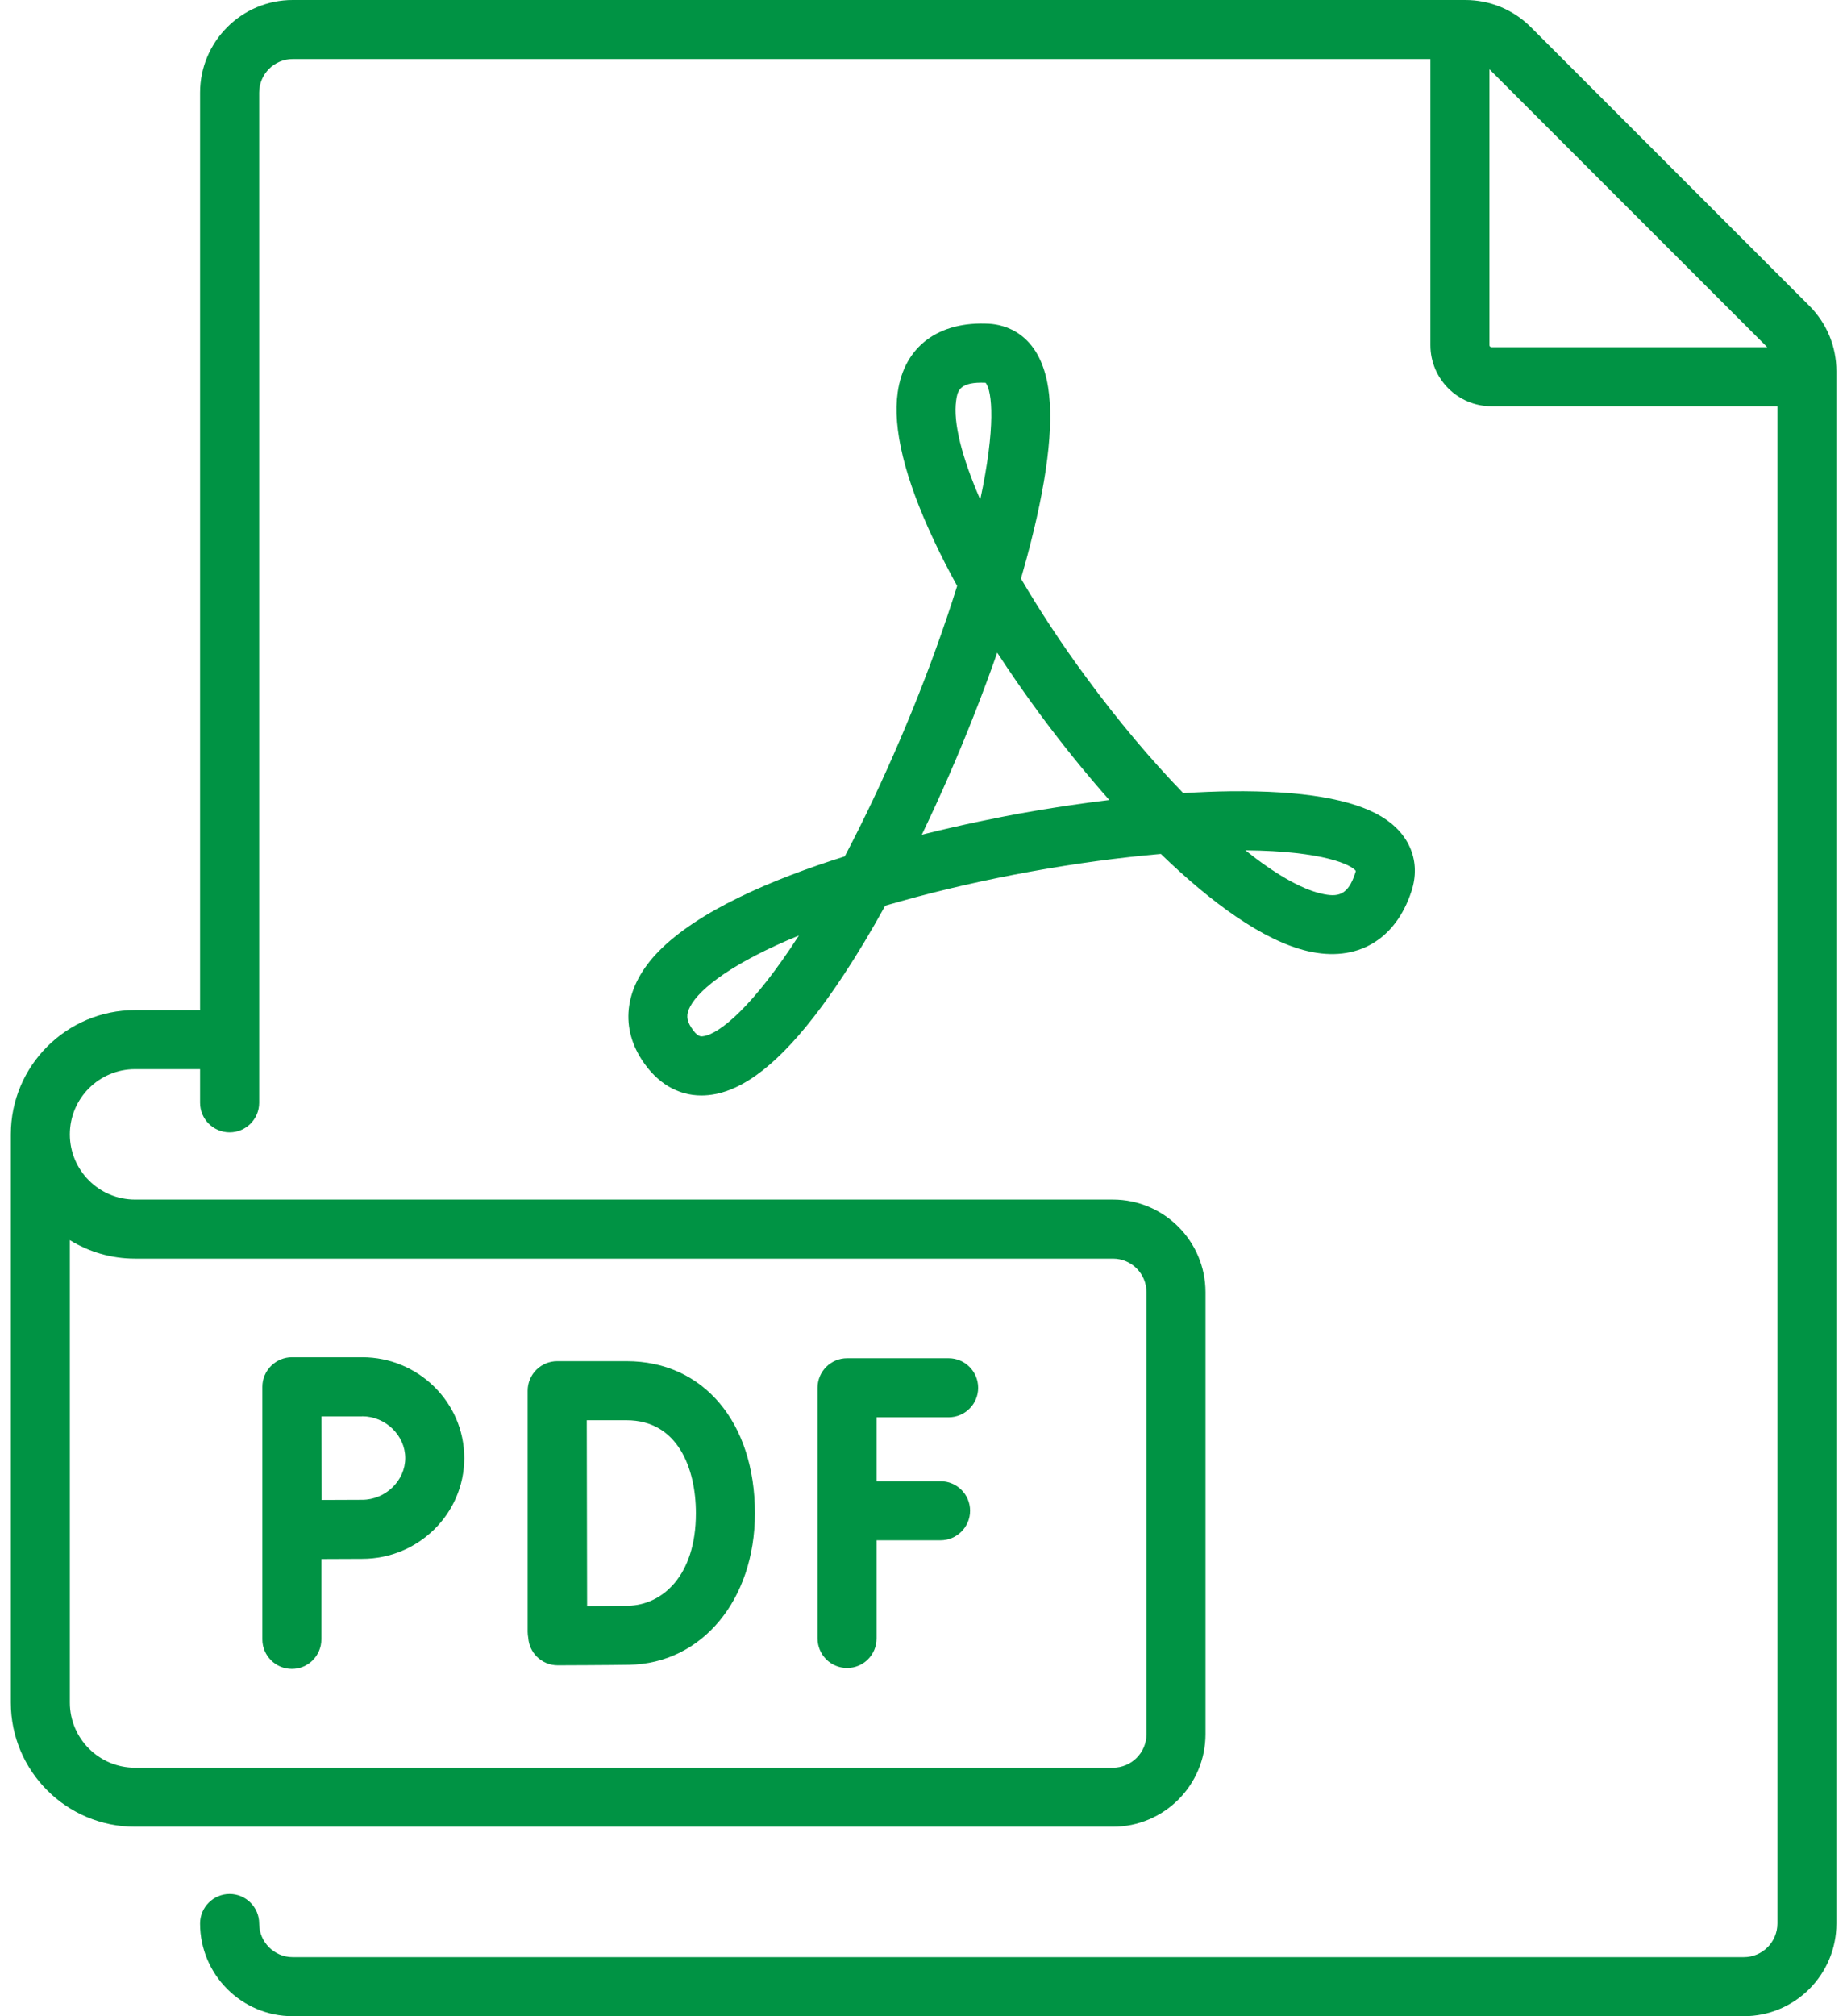 <svg width="22" height="24" viewBox="0 0 22 24" fill="none" xmlns="http://www.w3.org/2000/svg">
<path d="M21.551 3.64L18.234 0.323C18.026 0.115 17.748 0 17.454 0H3.486C2.878 0 2.383 0.495 2.383 1.103V12.024H1.608C0.792 12.024 0.129 12.688 0.129 13.503V20.267C0.129 21.082 0.792 21.745 1.608 21.745H13.256C13.864 21.745 14.359 21.251 14.359 20.642V15.382C14.359 14.774 13.864 14.279 13.256 14.279H1.608C1.18 14.279 0.832 13.931 0.832 13.503C0.832 13.075 1.18 12.727 1.608 12.727H2.383V13.127C2.383 13.322 2.541 13.479 2.735 13.479C2.929 13.479 3.087 13.322 3.087 13.127V1.103C3.087 0.883 3.266 0.703 3.486 0.703H17.038V4.109C17.038 4.51 17.364 4.836 17.765 4.836H21.171V22.897C21.171 23.117 20.992 23.297 20.771 23.297H3.486C3.266 23.297 3.087 23.117 3.087 22.897C3.087 22.703 2.929 22.545 2.735 22.545C2.541 22.545 2.383 22.703 2.383 22.897C2.383 23.505 2.878 24 3.486 24H20.771C21.38 24 21.874 23.505 21.874 22.897V4.42C21.874 4.126 21.76 3.849 21.551 3.64ZM1.608 14.982H13.256C13.477 14.982 13.656 15.161 13.656 15.382V20.642C13.656 20.863 13.477 21.042 13.256 21.042H1.608C1.18 21.042 0.832 20.694 0.832 20.267V14.762C1.058 14.901 1.323 14.982 1.608 14.982ZM17.741 4.109V0.825L21.05 4.133H17.765C17.752 4.133 17.741 4.122 17.741 4.109Z" fill="#009344"/>
<path d="M10.09 19.855C10.284 19.855 10.441 19.698 10.441 19.504V18.335H11.203C11.397 18.335 11.555 18.177 11.555 17.983C11.555 17.789 11.397 17.632 11.203 17.632H10.441V16.871H11.299C11.493 16.871 11.651 16.714 11.651 16.52C11.651 16.325 11.493 16.168 11.299 16.168H10.09C9.896 16.168 9.738 16.325 9.738 16.52V19.503C9.738 19.698 9.896 19.855 10.09 19.855Z" fill="#009344"/>
<path d="M6.395 19.721C6.461 19.787 6.55 19.823 6.643 19.823H6.644C6.669 19.823 7.258 19.821 7.493 19.817C8.362 19.802 8.992 19.043 8.992 18.013C8.992 16.931 8.378 16.203 7.463 16.203H6.637C6.543 16.203 6.454 16.24 6.388 16.306C6.322 16.372 6.285 16.462 6.285 16.555V16.558V16.558V19.424C6.285 19.449 6.288 19.472 6.292 19.495C6.298 19.58 6.334 19.661 6.395 19.721ZM7.463 16.906C8.072 16.906 8.289 17.478 8.289 18.013C8.289 18.764 7.883 19.107 7.481 19.114C7.369 19.116 7.17 19.117 6.993 19.119C6.992 18.774 6.989 17.265 6.989 16.906H7.463Z" fill="#009344"/>
<path d="M3.477 19.866C3.671 19.866 3.828 19.708 3.828 19.514V18.558C4.003 18.557 4.201 18.556 4.314 18.556C4.984 18.556 5.53 18.018 5.53 17.356C5.53 16.695 4.984 16.156 4.314 16.156H3.477C3.383 16.156 3.294 16.194 3.228 16.26C3.162 16.326 3.125 16.415 3.125 16.508L3.125 19.514C3.125 19.708 3.282 19.866 3.477 19.866ZM4.314 16.859C4.592 16.859 4.827 17.087 4.827 17.356C4.827 17.625 4.592 17.853 4.314 17.853C4.202 17.853 4.006 17.854 3.832 17.855C3.831 17.675 3.83 17.047 3.829 16.86H4.314V16.859Z" fill="#009344"/>
<path d="M10.062 10.194C9.198 10.466 8.311 10.844 7.838 11.332C7.448 11.735 7.377 12.202 7.644 12.614C7.825 12.894 8.074 13.04 8.354 13.04C8.462 13.04 8.574 13.019 8.688 12.975C9.101 12.817 9.547 12.368 10.052 11.601C10.215 11.354 10.38 11.079 10.544 10.781C10.604 10.764 10.665 10.746 10.727 10.729C11.719 10.451 12.842 10.25 13.827 10.165C14.428 10.746 15.048 11.199 15.577 11.322C16.16 11.458 16.621 11.192 16.812 10.61C16.927 10.258 16.794 9.925 16.456 9.721C16.108 9.511 15.504 9.41 14.66 9.419C14.481 9.421 14.291 9.429 14.094 9.441C13.715 9.05 13.32 8.583 12.941 8.067C12.646 7.668 12.384 7.268 12.161 6.888C12.185 6.804 12.208 6.722 12.23 6.641C12.47 5.75 12.556 5.068 12.485 4.613C12.382 3.957 11.958 3.864 11.781 3.854C11.177 3.821 10.77 4.126 10.693 4.669C10.631 5.1 10.776 5.694 11.124 6.433C11.206 6.609 11.299 6.79 11.401 6.975C11.363 7.096 11.322 7.223 11.277 7.355C10.953 8.314 10.514 9.335 10.062 10.194ZM8.374 12.335C8.348 12.339 8.306 12.344 8.234 12.232C8.175 12.141 8.172 12.073 8.222 11.979C8.339 11.761 8.74 11.454 9.516 11.136C8.974 11.976 8.57 12.311 8.374 12.335ZM16.149 10.367C16.149 10.371 16.147 10.379 16.143 10.391C16.056 10.659 15.938 10.684 15.737 10.637C15.492 10.58 15.181 10.399 14.834 10.122C15.774 10.13 16.102 10.299 16.149 10.367ZM11.389 4.768C11.403 4.668 11.419 4.555 11.687 4.555C11.703 4.555 11.721 4.555 11.74 4.556C11.82 4.654 11.861 5.088 11.676 5.947C11.458 5.446 11.351 5.031 11.389 4.768ZM11.878 7.769C12.033 8.006 12.198 8.245 12.374 8.484C12.627 8.827 12.912 9.183 13.213 9.523C12.865 9.565 12.505 9.619 12.145 9.684C11.901 9.729 11.477 9.812 10.98 9.936C11.09 9.707 11.199 9.47 11.305 9.227C11.516 8.743 11.711 8.247 11.878 7.769Z" fill="#009344"/>
</svg>
